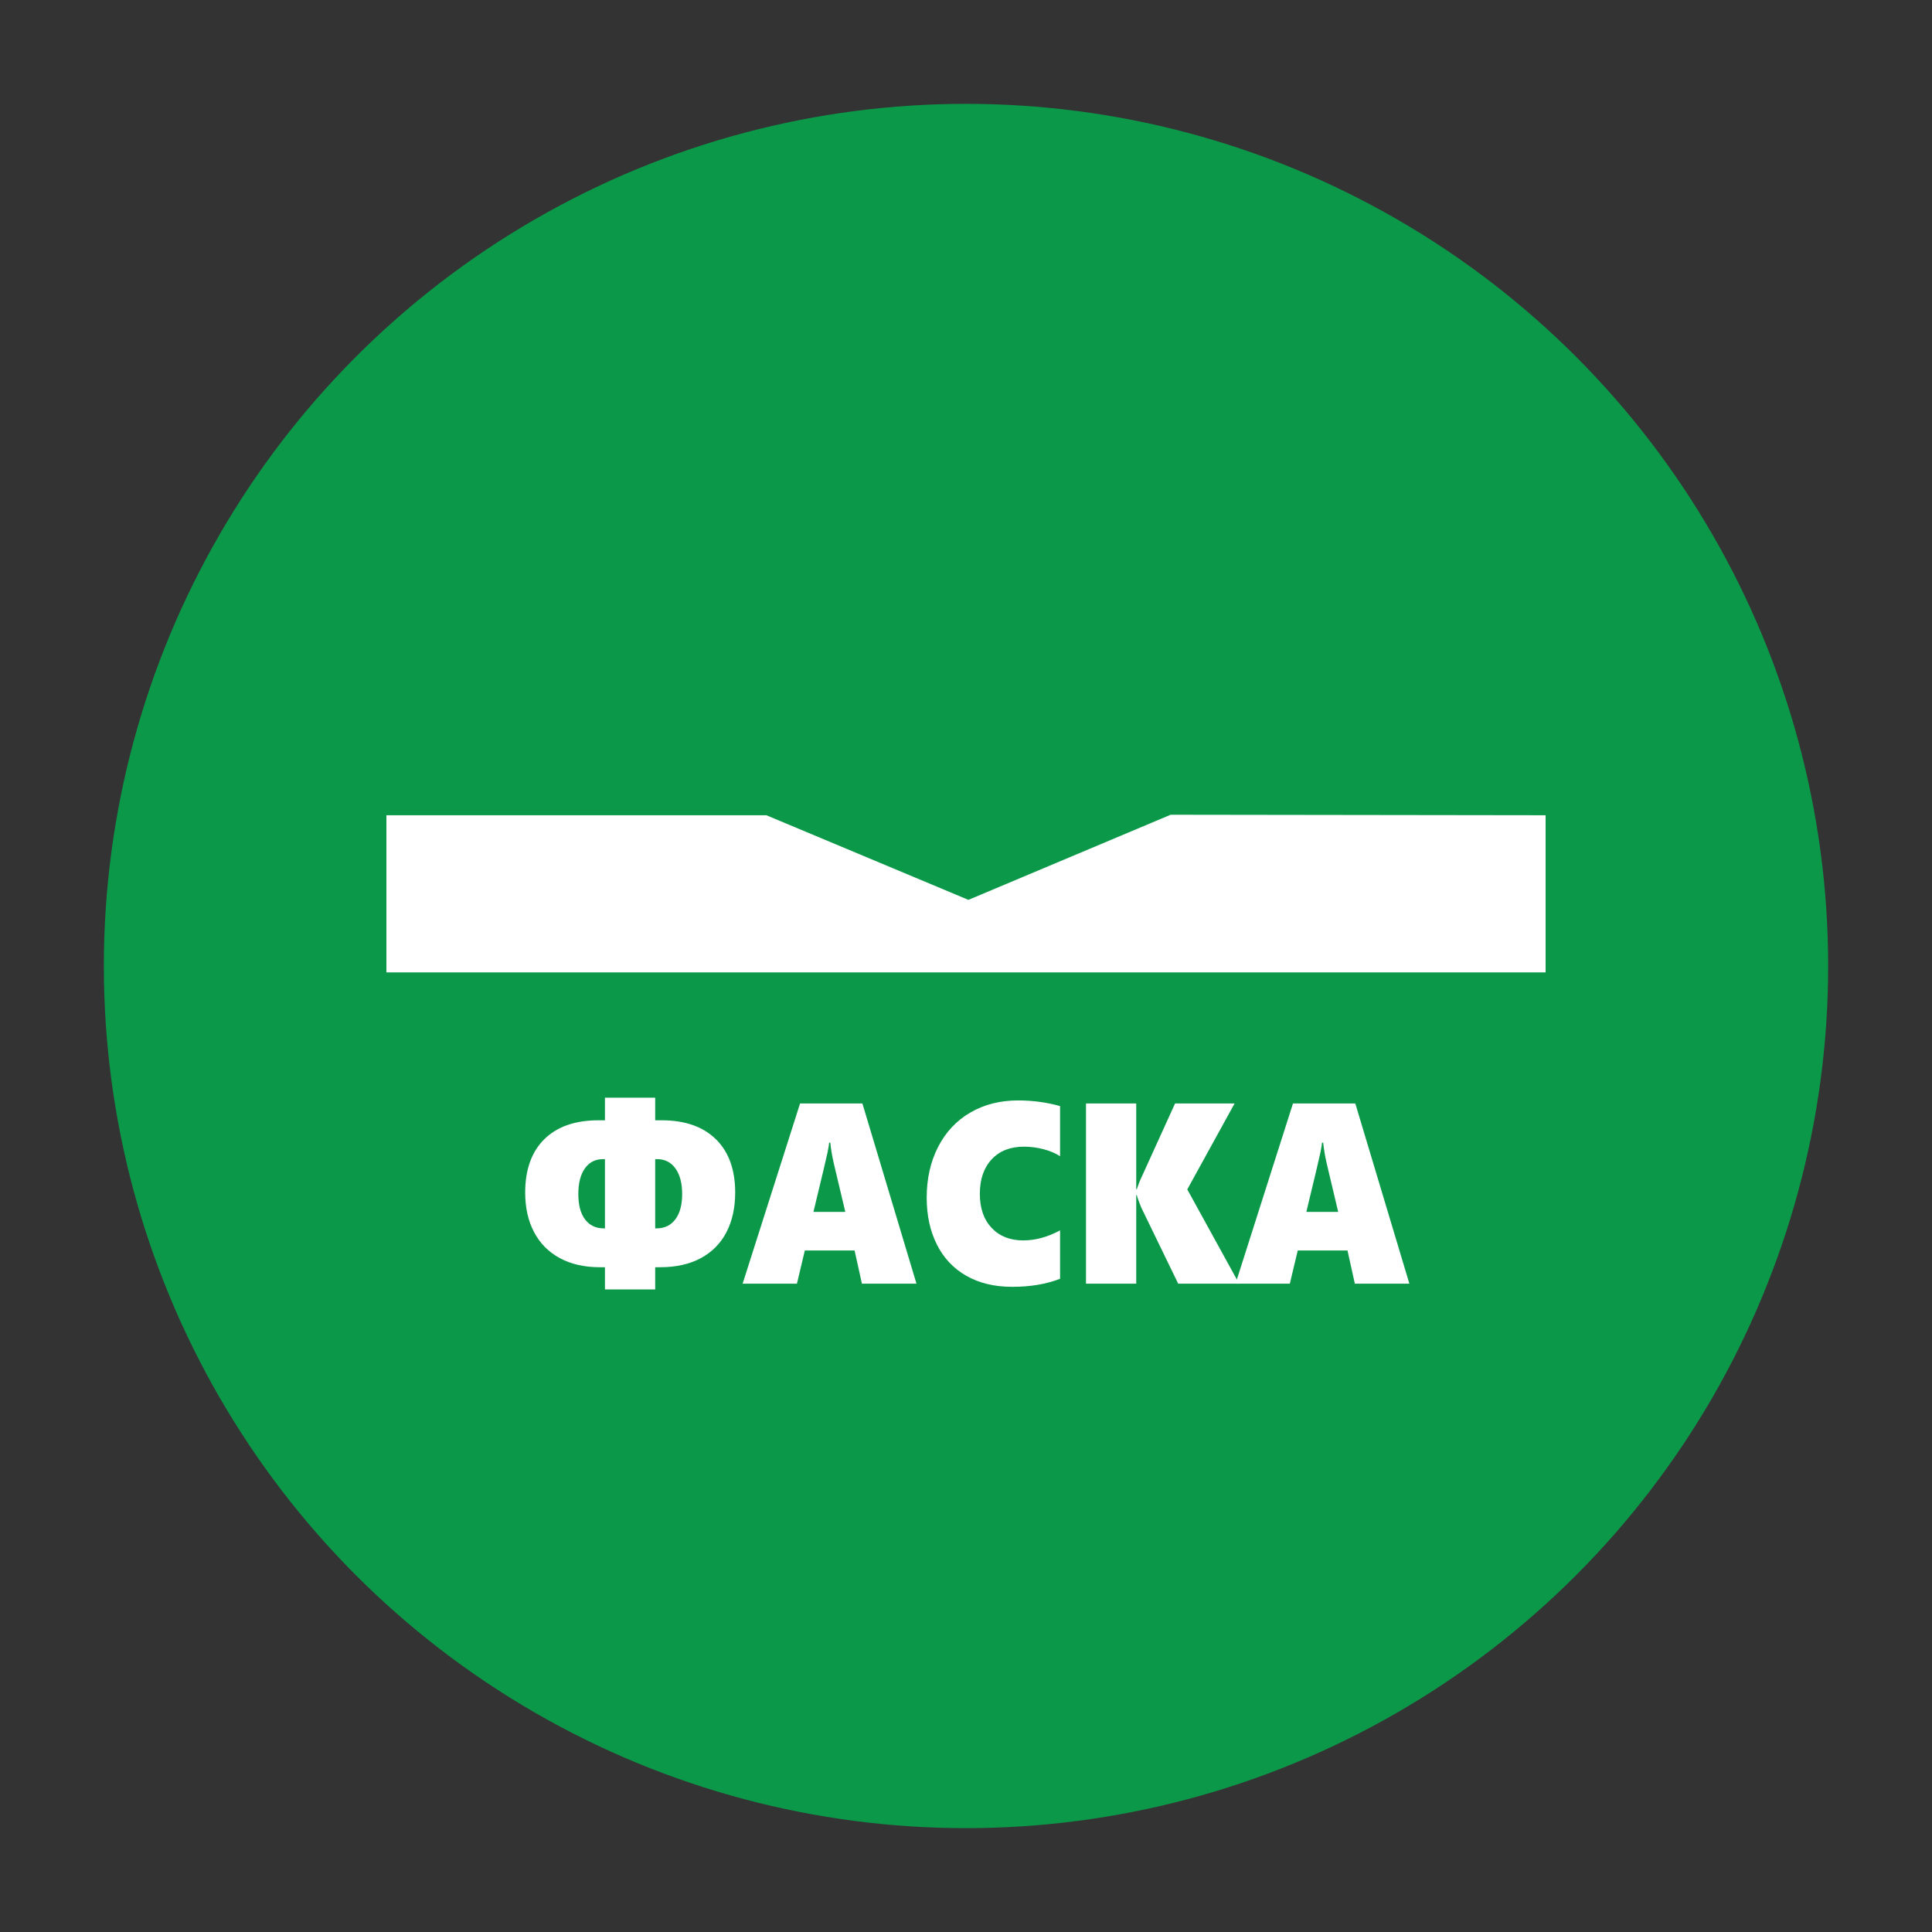 <?xml version="1.0" encoding="iso-8859-1"?>
<!-- Generator: Adobe Illustrator 19.2.1, SVG Export Plug-In . SVG Version: 6.00 Build 0)  -->
<svg version="1.1" id="Layer_1" xmlns="http://www.w3.org/2000/svg" xmlns:xlink="http://www.w3.org/1999/xlink" x="0px" y="0px"
	 viewBox="0 0 200 200" style="enable-background:new 0 0 200 200;" xml:space="preserve">
<rect x="0" y="0" width="200" height="200" fill="#333333" stroke="none"/>
<circle style="fill:#0B9949;" cx="100" cy="100" r="89.25"/>
<g>
	<g>
		<path style="fill:#FFFFFF;" d="M76.106,123.453c0,1.579-0.303,2.949-0.909,4.111c-0.605,1.162-1.49,2.056-2.654,2.681
			c-1.163,0.624-2.556,0.937-4.177,0.937h-0.541v2.303h-5.2v-2.303h-0.542c-1.597,0-2.975-0.314-4.135-0.943
			c-1.159-0.629-2.046-1.524-2.66-2.687c-0.613-1.162-0.921-2.528-0.921-4.099c0-2.376,0.66-4.217,1.98-5.522
			c1.319-1.305,3.191-1.958,5.615-1.958h0.662v-2.342h5.2v2.342h0.674c2.407,0,4.277,0.653,5.609,1.958
			C75.44,119.236,76.106,121.077,76.106,123.453z M62.625,119.993h-0.192c-0.803,0-1.431,0.318-1.884,0.956
			c-0.454,0.638-0.681,1.524-0.681,2.66c0,1.137,0.232,2.013,0.698,2.628c0.466,0.616,1.111,0.924,1.938,0.924h0.12V119.993z
			 M70.617,123.609c0-1.118-0.23-2.001-0.692-2.647c-0.461-0.646-1.093-0.969-1.896-0.969h-0.204v7.168h0.132
			c0.835,0,1.486-0.312,1.956-0.937C70.383,125.6,70.617,124.728,70.617,123.609z"/>
		<path style="fill:#FFFFFF;" d="M89.226,132.885l-0.758-3.435h-5.152l-0.818,3.435h-5.621l5.946-18.656h6.452l5.598,18.656H89.226z
			 M85.953,118.289h-0.121c-0.016,0.208-0.072,0.551-0.168,1.027c-0.097,0.478-0.582,2.523-1.457,6.141h3.299l-1.204-5.074
			C86.133,119.637,86.017,118.939,85.953,118.289z"/>
		<path style="fill:#FFFFFF;" d="M109.738,132.378c-1.429,0.556-3.078,0.833-4.947,0.833c-1.838,0-3.423-0.379-4.755-1.139
			c-1.332-0.759-2.35-1.838-3.052-3.239c-0.702-1.4-1.053-3.016-1.053-4.846c0-1.969,0.393-3.721,1.18-5.257
			c0.786-1.535,1.897-2.721,3.334-3.558s3.09-1.256,4.959-1.256c1.493,0,2.938,0.195,4.334,0.586v5.19
			c-0.481-0.312-1.056-0.555-1.722-0.729c-0.666-0.173-1.34-0.26-2.022-0.26c-1.412,0-2.525,0.438-3.34,1.313
			c-0.814,0.877-1.222,2.064-1.222,3.565c0,1.491,0.407,2.669,1.222,3.532c0.814,0.862,1.903,1.294,3.268,1.294
			c1.26,0,2.532-0.347,3.816-1.041V132.378z"/>
		<path style="fill:#FFFFFF;" d="M121.967,132.885l-3.827-7.884c-0.257-0.625-0.409-1.054-0.458-1.288h-0.06v9.172h-5.2v-18.656h5.2
			v8.873h0.06c0.152-0.469,0.325-0.902,0.518-1.301l3.443-7.572h6.162l-4.898,8.898l5.368,9.758H121.967z"/>
		<path style="fill:#FFFFFF;" d="M140.252,132.885l-0.759-3.435h-5.151l-0.818,3.435h-5.621l5.946-18.656h6.451l5.598,18.656
			H140.252z M136.977,118.289h-0.12c-0.017,0.208-0.072,0.551-0.169,1.027c-0.096,0.478-0.581,2.523-1.456,6.141h3.298l-1.203-5.074
			C137.158,119.637,137.042,118.939,136.977,118.289z"/>
	</g>
</g>
<polygon style="fill:#FFFFFF;" points="40,84.394 79.333,84.394 100.25,93.154 121.188,84.341 160,84.394 160,100.66 40,100.66 "/>
</svg>
